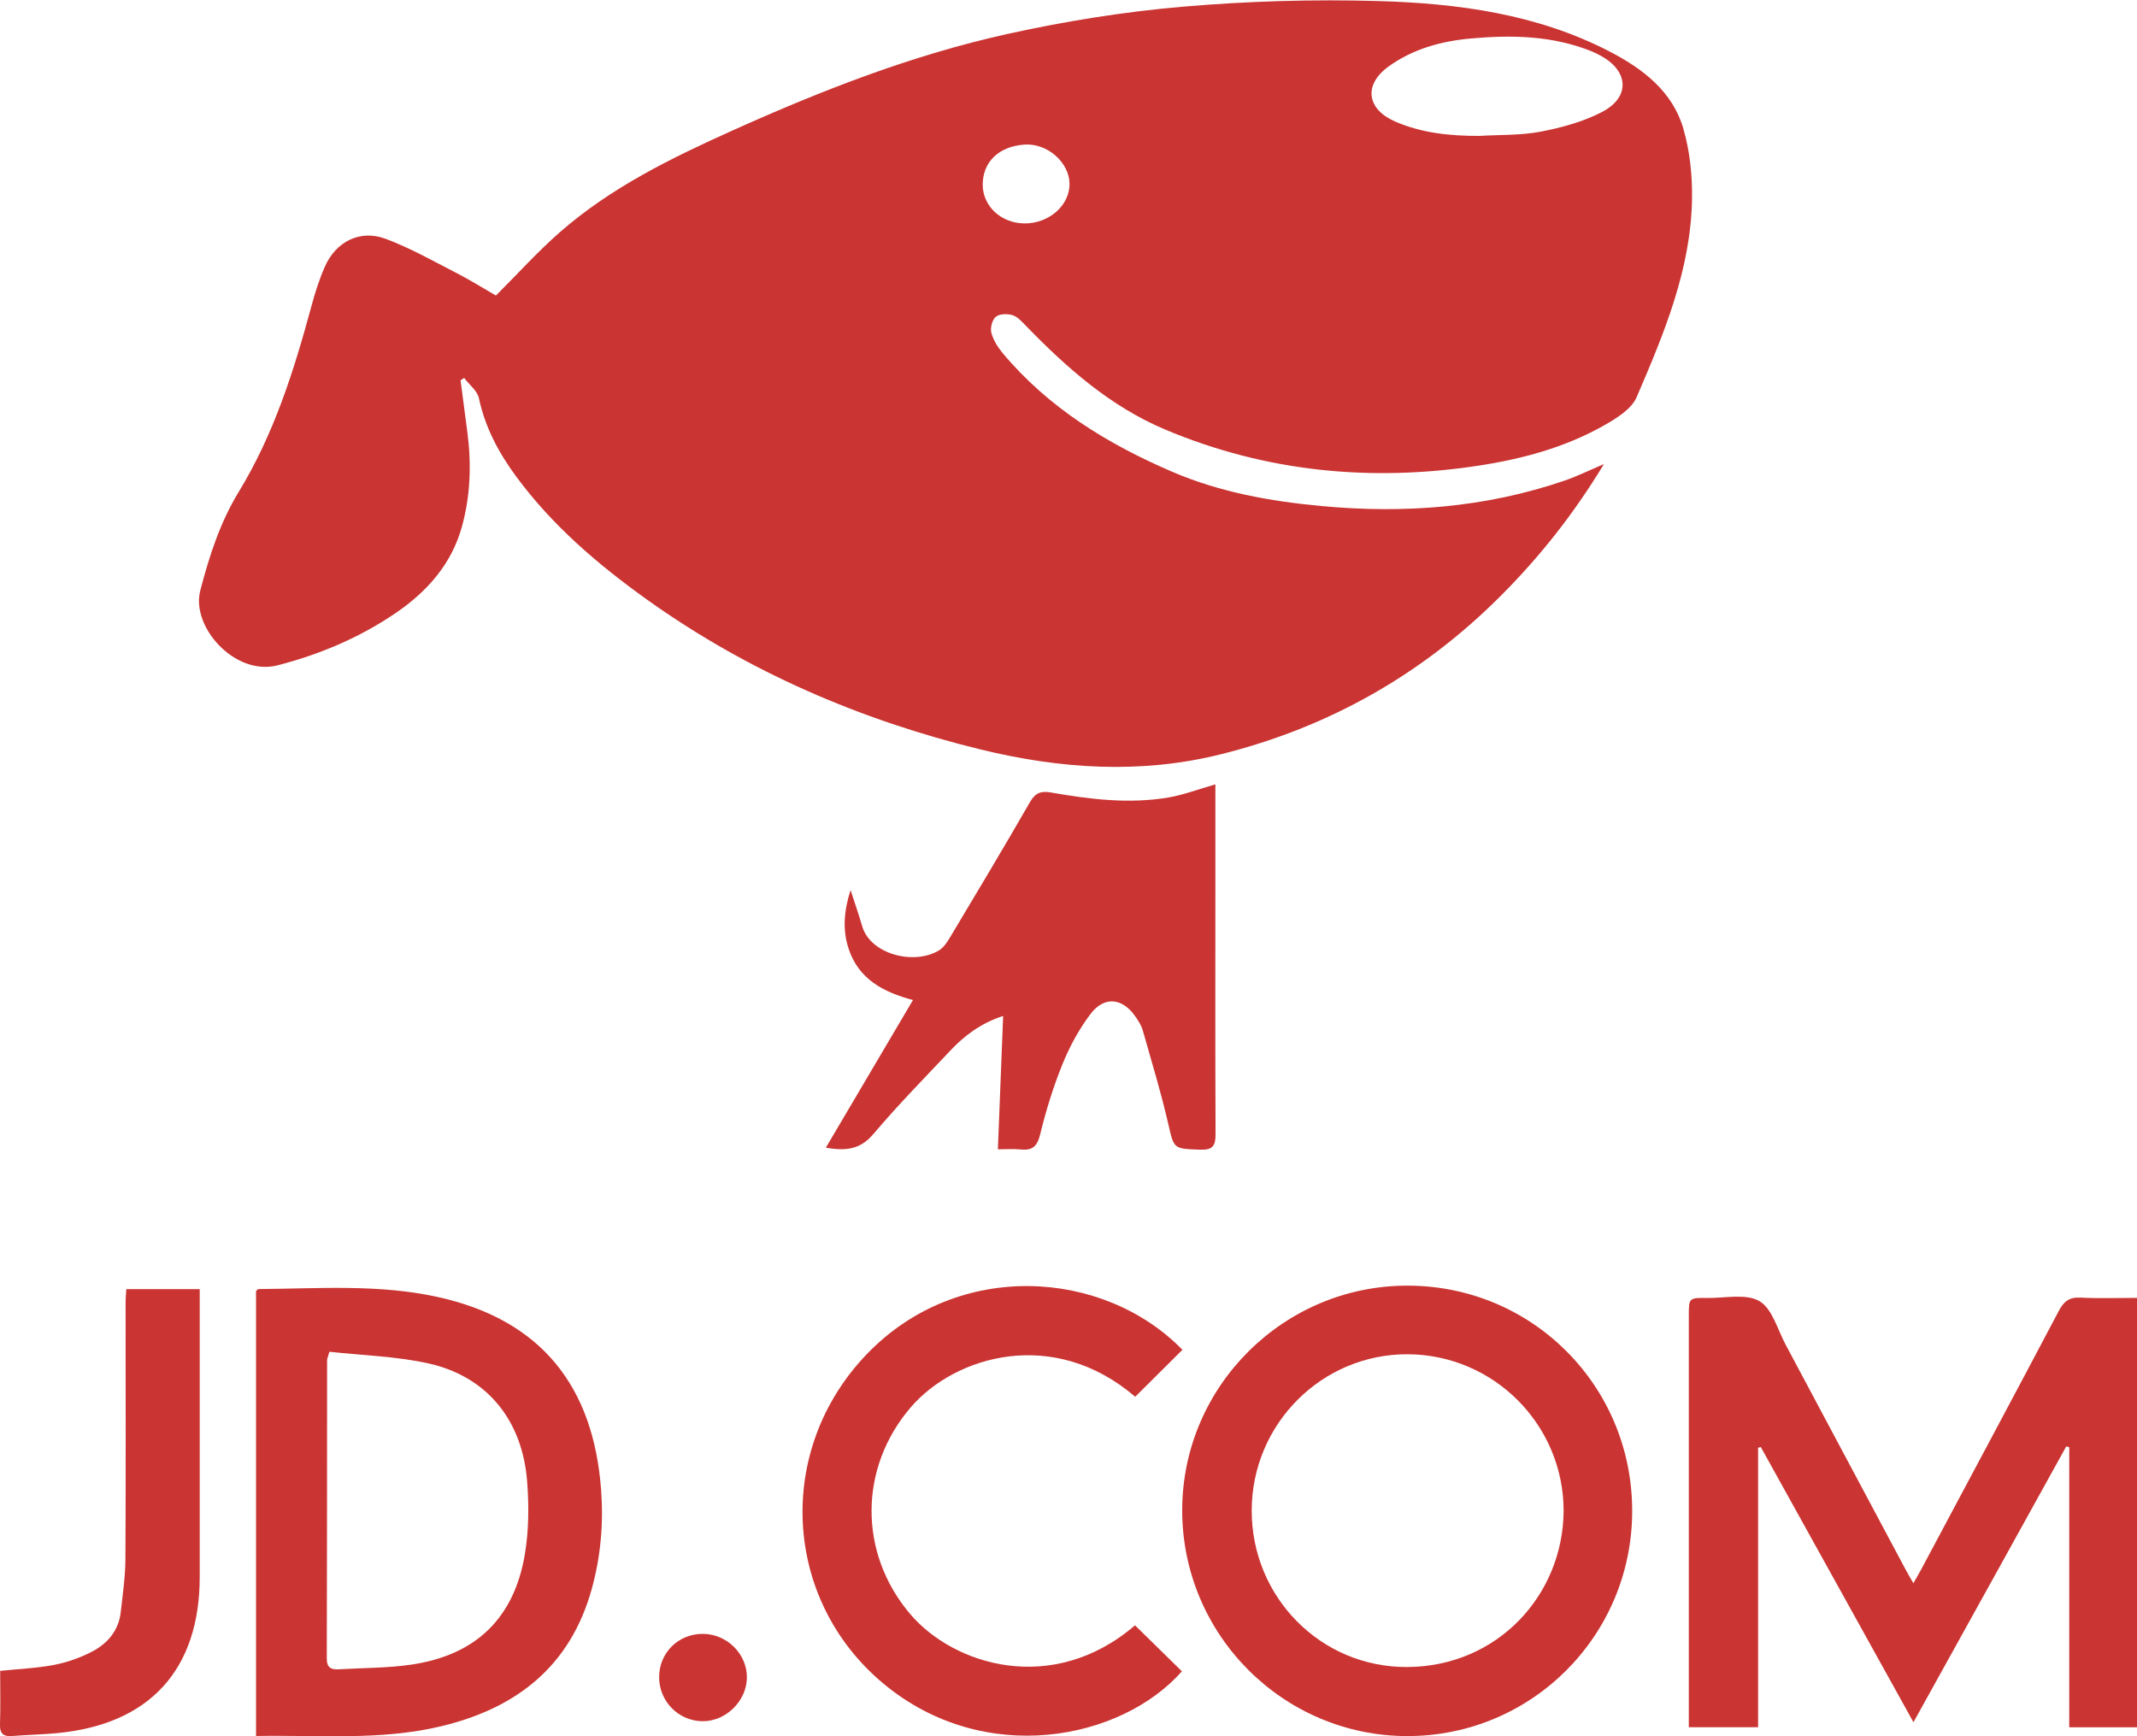 <svg width="48" height="39" viewBox="0 0 48 39" fill="none" xmlns="http://www.w3.org/2000/svg">
<g clip-path="url(#clip0_2525_11404)">
<path d="M37.815 2.902C37.57 2.053 36.903 1.544 36.146 1.153C34.521 0.314 32.752 0.076 30.967 0.024C29.5 -0.019 28.023 0.025 26.56 0.151C25.24 0.265 23.919 0.478 22.624 0.764C20.49 1.236 18.456 2.031 16.467 2.925C15.089 3.544 13.726 4.209 12.575 5.216C12.075 5.654 11.626 6.153 11.139 6.639C10.866 6.482 10.573 6.297 10.266 6.139C9.736 5.867 9.214 5.57 8.658 5.363C8.085 5.15 7.541 5.429 7.295 5.994C7.17 6.28 7.074 6.582 6.993 6.884C6.6 8.334 6.152 9.756 5.359 11.054C4.945 11.733 4.701 12.486 4.498 13.268C4.287 14.082 5.279 15.194 6.24 14.944C7.195 14.696 8.086 14.318 8.897 13.764C9.596 13.285 10.143 12.67 10.375 11.831C10.564 11.147 10.591 10.447 10.502 9.743C10.451 9.343 10.397 8.943 10.345 8.543C10.372 8.525 10.398 8.507 10.425 8.489C10.54 8.641 10.723 8.779 10.758 8.948C10.897 9.602 11.2 10.167 11.588 10.696C12.401 11.801 13.43 12.681 14.536 13.471C16.805 15.091 19.323 16.174 22.022 16.834C23.812 17.271 25.62 17.395 27.434 16.94C29.852 16.334 31.942 15.152 33.704 13.389C34.584 12.509 35.351 11.541 36.026 10.425C35.687 10.569 35.417 10.703 35.133 10.799C33.368 11.402 31.552 11.54 29.704 11.369C28.543 11.262 27.402 11.059 26.327 10.596C24.878 9.973 23.552 9.162 22.523 7.934C22.412 7.8 22.311 7.64 22.267 7.475C22.239 7.367 22.285 7.186 22.366 7.117C22.445 7.049 22.62 7.044 22.735 7.077C22.845 7.108 22.942 7.213 23.027 7.301C23.953 8.258 24.944 9.135 26.186 9.655C28.438 10.599 30.784 10.827 33.189 10.463C34.187 10.312 35.162 10.051 36.046 9.546C36.319 9.39 36.649 9.185 36.761 8.921C37.373 7.499 37.977 6.061 38.005 4.479C38.014 3.953 37.959 3.405 37.813 2.902H37.815ZM23.004 5.018C22.484 5.012 22.075 4.63 22.073 4.152C22.071 3.651 22.42 3.29 23.008 3.248C23.53 3.211 24.014 3.651 24.023 4.121C24.032 4.611 23.562 5.025 23.004 5.019V5.018ZM35.983 2.516C35.559 2.736 35.076 2.867 34.603 2.958C34.154 3.043 33.686 3.025 33.226 3.053C32.573 3.054 31.934 2.991 31.33 2.727C30.696 2.449 30.626 1.901 31.186 1.496C31.733 1.1 32.364 0.926 33.032 0.865C33.959 0.781 34.873 0.799 35.751 1.153C35.828 1.184 35.903 1.223 35.976 1.264C36.588 1.61 36.614 2.189 35.982 2.516H35.983Z" fill="#CA3432"/>
<path d="M46.732 29.148C46.485 29.135 46.36 29.227 46.246 29.442C45.222 31.382 44.186 33.316 43.154 35.251C43.102 35.347 43.046 35.442 42.977 35.564C42.907 35.441 42.854 35.352 42.805 35.261C41.906 33.576 41.008 31.89 40.108 30.205C39.925 29.863 39.808 29.396 39.519 29.227C39.218 29.052 38.748 29.161 38.351 29.156C37.934 29.15 37.933 29.155 37.933 29.559C37.933 32.511 37.933 35.464 37.933 38.416V38.798H39.489V32.52C39.509 32.515 39.529 32.51 39.55 32.504C40.683 34.547 41.816 36.59 42.979 38.686C43.583 37.595 44.148 36.577 44.712 35.559C45.279 34.536 45.844 33.513 46.411 32.49C46.433 32.496 46.456 32.502 46.478 32.508V38.799H48.001V29.154C47.567 29.154 47.149 29.169 46.733 29.148H46.732Z" fill="#CA3432"/>
<path d="M31.629 28.879C28.844 28.869 26.561 31.134 26.554 33.913C26.547 36.714 28.82 38.997 31.614 38.997C34.406 38.996 36.659 36.74 36.661 33.943C36.664 31.139 34.427 28.888 31.629 28.879H31.629ZM31.608 37.446C29.664 37.456 28.112 35.873 28.115 33.929C28.118 31.986 29.693 30.411 31.621 30.42C33.555 30.43 35.123 32.007 35.121 33.942C35.108 35.821 33.646 37.435 31.608 37.446Z" fill="#CA3432"/>
<path d="M19.613 25.479C20.161 24.829 20.759 24.221 21.343 23.602C21.66 23.266 22.02 22.988 22.532 22.821C22.492 23.839 22.454 24.808 22.414 25.817C22.593 25.817 22.759 25.803 22.922 25.82C23.187 25.848 23.297 25.755 23.364 25.48C23.494 24.944 23.659 24.41 23.867 23.898C24.027 23.504 24.237 23.118 24.493 22.779C24.801 22.369 25.214 22.413 25.503 22.835C25.567 22.929 25.635 23.03 25.666 23.138C25.863 23.831 26.073 24.52 26.235 25.221C26.372 25.813 26.346 25.802 26.958 25.825C27.25 25.835 27.305 25.729 27.303 25.465C27.294 23.564 27.299 21.664 27.299 19.763C27.299 19.05 27.299 18.337 27.299 17.619C26.92 17.727 26.587 17.855 26.242 17.914C25.361 18.063 24.485 17.955 23.614 17.803C23.395 17.764 23.261 17.798 23.137 18.013C22.552 19.031 21.948 20.038 21.345 21.046C21.277 21.159 21.196 21.287 21.087 21.351C20.523 21.687 19.545 21.435 19.364 20.8C19.292 20.548 19.204 20.301 19.105 19.993C18.953 20.467 18.922 20.892 19.063 21.316C19.287 21.993 19.84 22.287 20.507 22.463C19.847 23.581 19.205 24.67 18.549 25.781C18.982 25.852 19.314 25.833 19.613 25.477V25.479Z" fill="#CA3432"/>
<path d="M9.827 29.133C8.499 28.841 7.15 28.946 5.808 28.956C5.792 28.956 5.776 28.979 5.751 28.999V38.995C7.161 38.97 8.542 39.101 9.896 38.779C11.593 38.377 12.811 37.435 13.293 35.686C13.494 34.957 13.557 34.216 13.502 33.47C13.332 31.154 12.167 29.646 9.827 29.133V29.133ZM11.789 34.916C11.545 36.353 10.687 37.177 9.244 37.391C8.707 37.471 8.158 37.464 7.614 37.497C7.444 37.507 7.34 37.467 7.34 37.258C7.347 35.022 7.345 32.786 7.347 30.55C7.347 30.521 7.363 30.491 7.399 30.364C8.141 30.446 8.891 30.465 9.611 30.623C10.933 30.913 11.738 31.897 11.841 33.289C11.882 33.828 11.879 34.385 11.788 34.915L11.789 34.916Z" fill="#CA3432"/>
<path d="M20.439 36.25C19.283 34.882 19.288 32.972 20.459 31.609C21.455 30.453 23.666 29.802 25.498 31.375C25.847 31.028 26.195 30.682 26.559 30.32C24.787 28.504 21.525 28.291 19.481 30.406C17.398 32.561 17.579 35.934 19.845 37.82C22.112 39.706 25.191 39.083 26.547 37.542C26.196 37.198 25.846 36.855 25.494 36.509C23.646 38.096 21.42 37.411 20.438 36.249L20.439 36.25Z" fill="#CA3432"/>
<path d="M4.487 28.957H2.838C2.831 29.065 2.821 29.147 2.821 29.229C2.821 31.161 2.828 33.093 2.817 35.025C2.815 35.421 2.756 35.818 2.712 36.214C2.666 36.623 2.42 36.915 2.074 37.096C1.809 37.236 1.514 37.339 1.221 37.397C0.833 37.472 0.434 37.487 0.004 37.532C0.004 37.941 0.014 38.339 0 38.736C-0.007 38.953 0.086 39.011 0.282 38.995C0.617 38.968 0.954 38.962 1.288 38.93C3.367 38.731 4.486 37.501 4.486 35.417C4.486 33.391 4.486 31.364 4.486 29.337C4.486 29.216 4.486 29.094 4.486 28.958L4.487 28.957Z" fill="#CA3432"/>
<path d="M15.795 36.701C15.243 36.695 14.809 37.119 14.805 37.667C14.801 38.21 15.234 38.656 15.774 38.663C16.298 38.671 16.769 38.213 16.776 37.689C16.784 37.158 16.335 36.708 15.795 36.701Z" fill="#CA3432"/>
</g>
<defs>
<clipPath id="clip0_2525_11404">
<rect width="48" height="38.992" fill="white" transform="translate(0 0.008)"/>
</clipPath>
</defs>
</svg>
